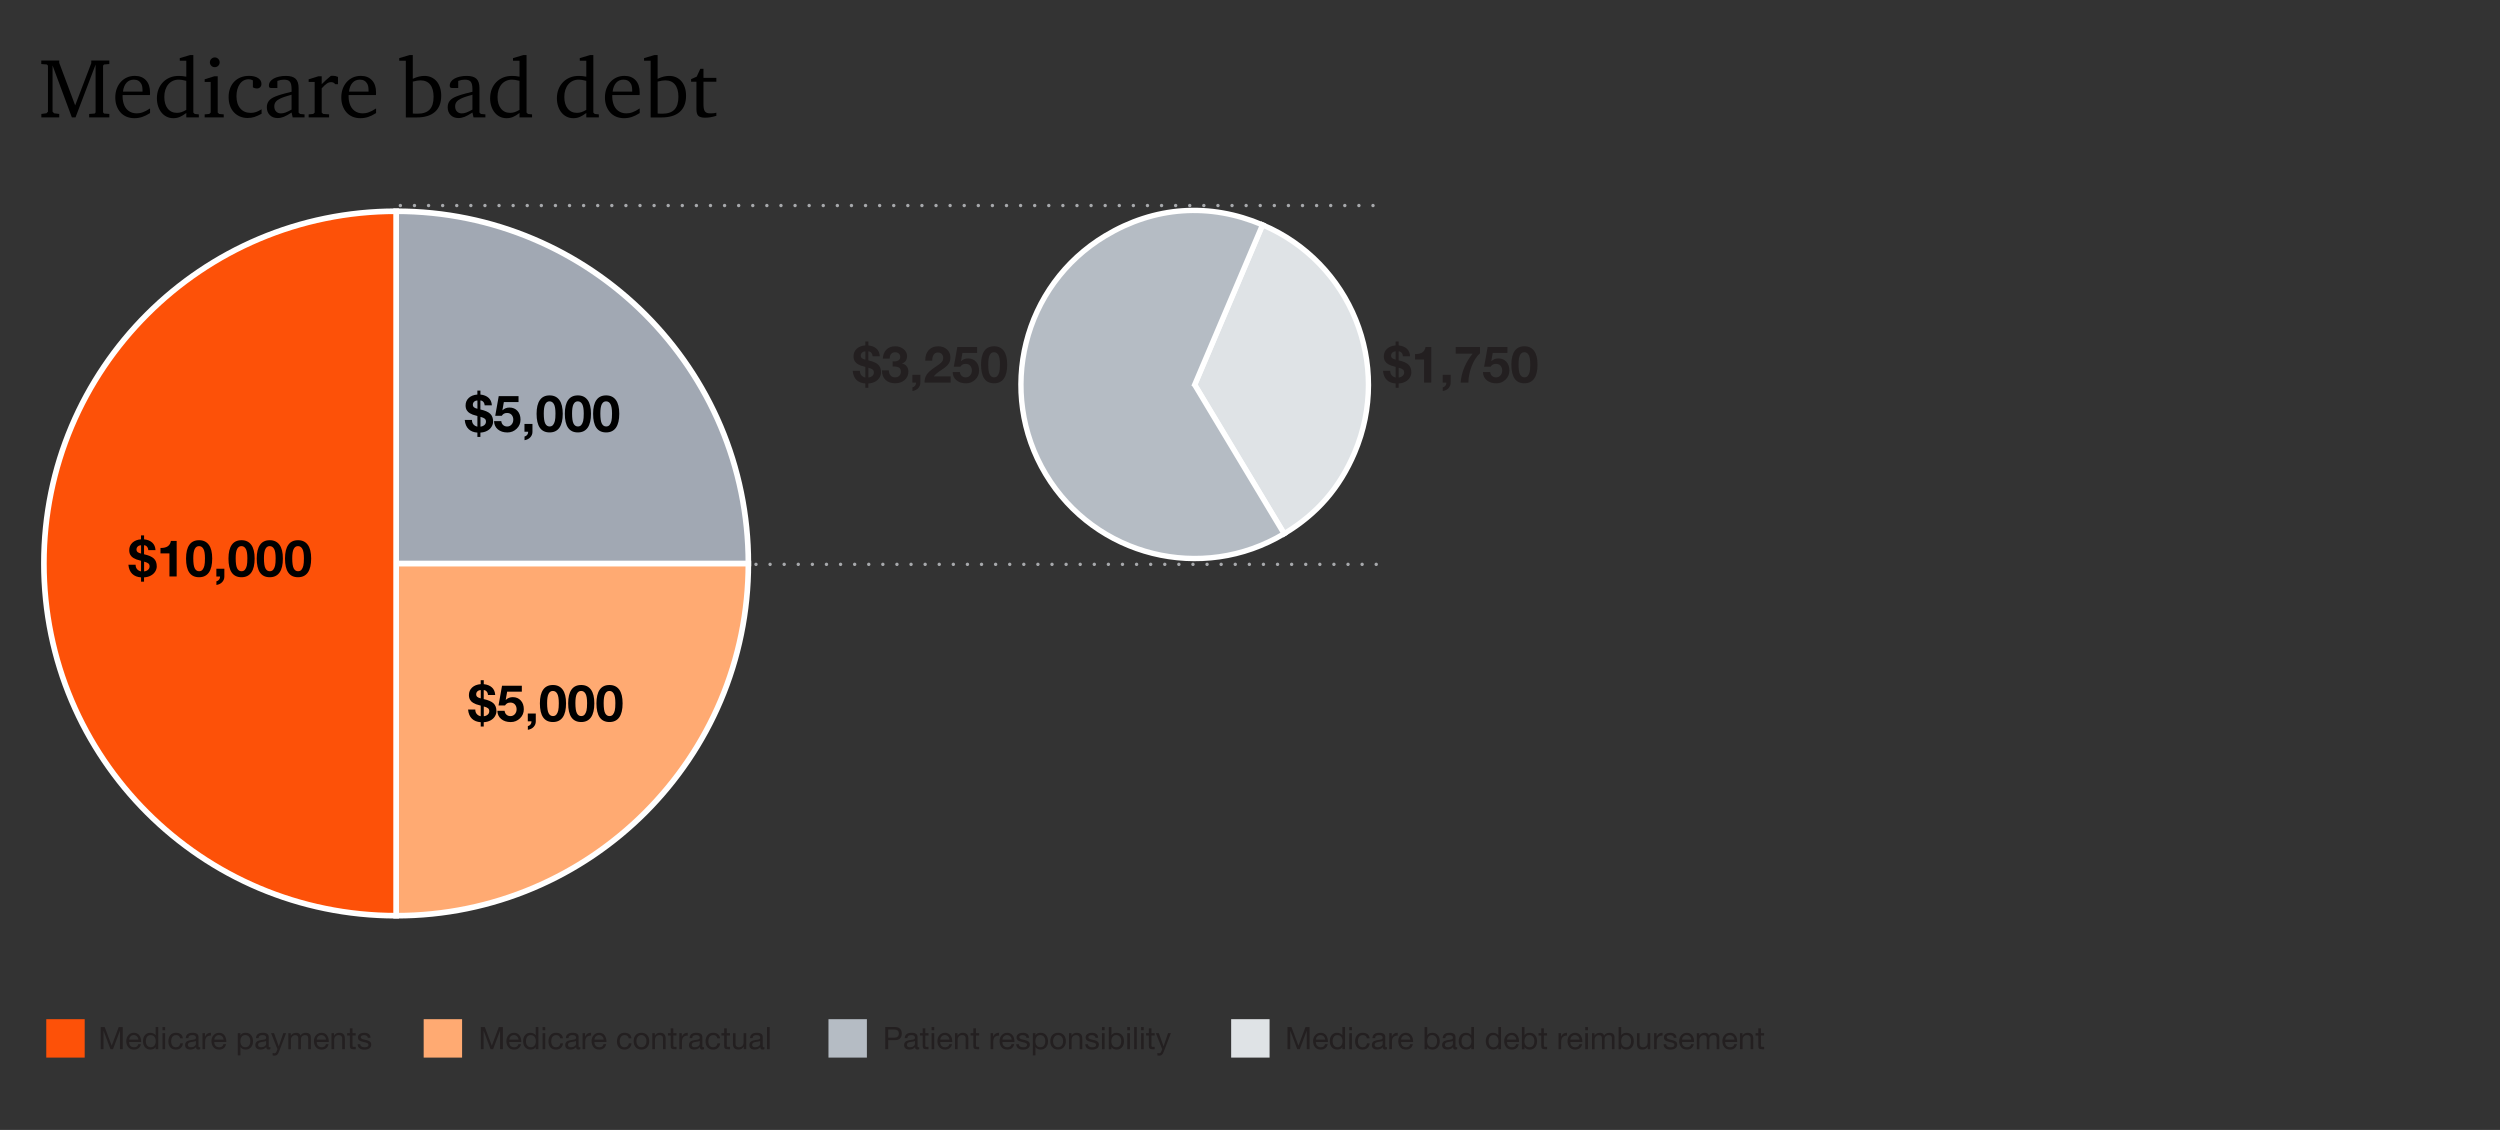 <?xml version="1.0" encoding="UTF-8"?><svg id="Layer_1" xmlns="http://www.w3.org/2000/svg" width="885" height="400" viewBox="0 0 885 400"><rect x="0" y="0" width="885" height="400" fill="#333333" stroke="none"/><path d="M14.64,40.34l1.8-.24.54-.57v-16.29l-.39-.42-1.98-.15v-1.23h6.36v.81l5.64,15.06,5.7-14.94v-.93h6.39v1.23l-1.86.15-.36.42v16.53l.36.42,1.86.15v1.23h-7.14v-1.23l1.98-.15.3-.42v-16.92l-7.11,18.72h-1.29l-6.84-18.42v16.38l.54.57,1.83.24v1.23h-6.33v-1.23Z"/><path d="M53.1,40.04c-1,.64-1.94,1.1-2.81,1.38s-1.8.42-2.75.42-1.91-.18-2.74-.52c-.83-.35-1.54-.85-2.12-1.5-.59-.65-1.05-1.43-1.38-2.33s-.49-1.9-.49-3,.17-2.15.51-3.07c.34-.93.82-1.73,1.44-2.42.62-.68,1.35-1.21,2.18-1.58.84-.37,1.77-.56,2.78-.56,1.68,0,2.99.52,3.95,1.55.96,1.03,1.44,2.46,1.44,4.27v.4c0,.17-.01.37-.03.58h-9.69c0,.34,0,.64.02.9,0,.26.03.51.06.74.03.23.07.45.12.65.05.2.1.42.16.66.34,1.12.91,1.99,1.72,2.6.81.61,1.78.92,2.92.92.38,0,.74-.03,1.08-.09.34-.06.69-.15,1.06-.29.37-.13.76-.3,1.18-.52.42-.22.89-.5,1.41-.84v1.65ZM50.46,32.42c0-.7-.03-1.24-.09-1.62-.06-.38-.17-.74-.33-1.08-.56-1.02-1.44-1.53-2.64-1.53-1.08,0-1.96.37-2.62,1.11-.67.74-1.08,1.78-1.25,3.12h6.93Z"/><path d="M65.94,40.01c-.88.66-1.67,1.13-2.35,1.41s-1.44.42-2.23.42c-.86,0-1.65-.18-2.35-.52-.71-.35-1.32-.83-1.83-1.46-.51-.62-.91-1.36-1.2-2.22-.29-.86-.44-1.8-.44-2.82,0-1.18.19-2.25.57-3.23.38-.97.91-1.8,1.59-2.5.68-.7,1.49-1.25,2.44-1.64.95-.39,2-.58,3.17-.58.4,0,.81.02,1.23.06.42.04.89.11,1.41.21v-5.64h-2.31v-.93l3.66-1.08h1.14v20.37l.51.48,1.44.15v1.08h-4.44v-1.56ZM65.94,28.61c-.7-.16-1.23-.27-1.58-.33s-.7-.09-1.06-.09c-.78,0-1.48.15-2.11.44-.63.29-1.17.7-1.62,1.24s-.79,1.19-1.04,1.94c-.24.75-.36,1.59-.36,2.51,0,1.74.4,3.12,1.2,4.12.8,1.01,1.89,1.51,3.27,1.51.54,0,1.06-.08,1.56-.24s1.08-.43,1.74-.81v-10.29Z"/><path d="M72.45,40.49l1.62-.15.51-.48v-10.86h-2.13v-.93l3.46-1.08h1.16v12.87l.51.48,1.62.15v1.08h-6.75v-1.08ZM76.05,20.33c.46,0,.86.17,1.2.51.34.34.51.75.51,1.23s-.17.88-.5,1.21-.75.5-1.25.5-.88-.17-1.21-.5-.5-.73-.5-1.21.17-.89.51-1.23.75-.51,1.23-.51Z"/><path d="M92.58,40.28c-.96.53-1.81.91-2.55,1.14-.74.23-1.53.35-2.37.35-1,0-1.92-.18-2.75-.54-.83-.36-1.54-.86-2.13-1.5-.59-.64-1.05-1.41-1.37-2.32s-.48-1.92-.48-3.05.17-2.14.51-3.06c.34-.92.82-1.71,1.46-2.37.63-.66,1.39-1.17,2.28-1.53.89-.36,1.88-.54,2.96-.54,1.34,0,2.41.26,3.21.77.8.51,1.2,1.21,1.2,2.08,0,.48-.15.87-.45,1.17-.3.3-.69.45-1.17.45s-.97-.14-1.41-.42v-2.46c-.26-.14-.5-.24-.73-.3-.23-.06-.48-.09-.76-.09-.64,0-1.22.15-1.76.43s-1,.7-1.37,1.23c-.38.53-.67,1.16-.88,1.9-.21.74-.31,1.55-.31,2.42,0,1.86.45,3.31,1.35,4.35.9,1.05,2.13,1.57,3.71,1.57.66,0,1.27-.09,1.84-.29.57-.19,1.23-.51,1.99-.98v1.57Z"/><path d="M103.23,39.83c-1.1.72-2.02,1.23-2.75,1.52s-1.47.44-2.21.44c-1.14,0-2.06-.35-2.76-1.05-.7-.7-1.05-1.62-1.05-2.76,0-.9.24-1.65.72-2.27.48-.61,1.24-1.12,2.28-1.54.36-.14.69-.26,1.01-.38.31-.11.66-.22,1.06-.34.4-.12.89-.25,1.47-.41.58-.15,1.32-.33,2.22-.55v-.96c0-1.24-.2-2.1-.6-2.6-.4-.49-1.1-.73-2.1-.73-.4,0-.77.04-1.12.1-.35.07-.75.19-1.21.34v2.52h-2.07c-.34,0-.58-.06-.72-.18-.14-.12-.21-.35-.21-.69,0-.5.15-.96.44-1.38.29-.42.7-.78,1.23-1.08.53-.3,1.17-.53,1.9-.7s1.55-.26,2.43-.26c1.6,0,2.75.34,3.46,1.02.71.68,1.06,1.77,1.06,3.27v8.7l.51.48,1.59.15v1.08h-4.2l-.39-1.74ZM103.23,33.53c-.64.18-1.17.33-1.58.46-.41.13-.75.24-1.03.33-.28.09-.53.18-.74.27-.21.09-.45.2-.7.31-.72.34-1.25.73-1.58,1.17-.33.44-.5.97-.5,1.59,0,.76.21,1.36.65,1.81.43.45.99.67,1.7.67.52,0,1.05-.1,1.6-.3.55-.2,1.27-.55,2.17-1.05v-5.28Z"/><path d="M109.26,40.49l1.62-.15.51-.48v-10.86h-2.13v-.93l3.48-1.08h1.14v2.82c.5-.52,1-1.01,1.5-1.46.5-.45,1.07-.94,1.71-1.46.16-.04.29-.06.38-.06h.35c.34,0,.63.03.88.08.25.05.56.15.94.31v2.58h-.96c-.24-.28-.47-.47-.69-.57-.22-.1-.49-.15-.81-.15-.5,0-1,.17-1.5.51-.5.34-1.1.9-1.8,1.68v8.58l.51.48,2.1.15v1.08h-7.23v-1.08Z"/><path d="M133.11,40.04c-1,.64-1.94,1.1-2.81,1.38s-1.8.42-2.75.42-1.91-.18-2.74-.52c-.83-.35-1.54-.85-2.12-1.5-.59-.65-1.05-1.43-1.38-2.33s-.49-1.9-.49-3,.17-2.15.51-3.07c.34-.93.82-1.73,1.44-2.42.62-.68,1.35-1.21,2.18-1.58.84-.37,1.77-.56,2.78-.56,1.68,0,2.99.52,3.95,1.55.96,1.03,1.44,2.46,1.44,4.27v.4c0,.17-.01.37-.03.58h-9.69c0,.34,0,.64.02.9,0,.26.03.51.06.74.03.23.07.45.12.65.05.2.1.42.16.66.34,1.12.91,1.99,1.72,2.6.81.61,1.78.92,2.92.92.38,0,.74-.03,1.08-.09.34-.06.69-.15,1.06-.29.37-.13.76-.3,1.18-.52.42-.22.89-.5,1.41-.84v1.65ZM130.47,32.42c0-.7-.03-1.24-.09-1.62-.06-.38-.17-.74-.33-1.08-.56-1.02-1.44-1.53-2.64-1.53-1.08,0-1.96.37-2.62,1.11-.67.74-1.08,1.78-1.25,3.12h6.93Z"/><path d="M143.64,21.5h-2.31v-.93l3.69-1.08h1.11v8.4c.78-.36,1.5-.62,2.16-.78.66-.16,1.31-.24,1.95-.24.9,0,1.71.17,2.45.5.73.33,1.35.8,1.88,1.41.52.61.92,1.35,1.2,2.22.28.87.42,1.84.42,2.9,0,2.5-.75,4.41-2.23,5.72-1.49,1.31-3.65,1.96-6.46,1.96h-3.84v-20.07ZM146.13,40.19c.54.04.9.06,1.08.06h.57c1.94,0,3.38-.48,4.31-1.46.93-.97,1.4-2.48,1.4-4.52,0-1.88-.4-3.32-1.2-4.32-.8-1-1.95-1.5-3.45-1.5-.38,0-.77.04-1.17.1-.4.07-.91.19-1.53.34v11.28Z"/><path d="M167.25,39.83c-1.1.72-2.02,1.23-2.75,1.52s-1.47.44-2.21.44c-1.14,0-2.06-.35-2.76-1.05-.7-.7-1.05-1.62-1.05-2.76,0-.9.24-1.65.72-2.27.48-.61,1.24-1.12,2.28-1.54.36-.14.69-.26,1.01-.38.31-.11.66-.22,1.06-.34.4-.12.89-.25,1.47-.41.58-.15,1.32-.33,2.22-.55v-.96c0-1.24-.2-2.1-.6-2.6-.4-.49-1.1-.73-2.1-.73-.4,0-.77.04-1.12.1-.35.07-.75.19-1.21.34v2.52h-2.07c-.34,0-.58-.06-.72-.18-.14-.12-.21-.35-.21-.69,0-.5.15-.96.44-1.38.29-.42.7-.78,1.23-1.08.53-.3,1.17-.53,1.9-.7s1.55-.26,2.43-.26c1.6,0,2.75.34,3.46,1.02.71.68,1.06,1.77,1.06,3.27v8.7l.51.48,1.59.15v1.08h-4.2l-.39-1.74ZM167.25,33.53c-.64.18-1.17.33-1.58.46-.41.13-.75.24-1.03.33-.28.09-.53.18-.74.27-.21.09-.45.2-.7.31-.72.34-1.25.73-1.58,1.17-.33.44-.5.97-.5,1.59,0,.76.21,1.36.65,1.81.43.45.99.67,1.7.67.52,0,1.05-.1,1.6-.3.55-.2,1.27-.55,2.17-1.05v-5.28Z"/><path d="M183.9,40.01c-.88.66-1.67,1.13-2.35,1.41s-1.44.42-2.23.42c-.86,0-1.65-.18-2.35-.52-.71-.35-1.32-.83-1.83-1.46-.51-.62-.91-1.36-1.2-2.22-.29-.86-.44-1.8-.44-2.82,0-1.18.19-2.25.57-3.23.38-.97.91-1.8,1.59-2.5.68-.7,1.49-1.25,2.44-1.64.95-.39,2-.58,3.17-.58.4,0,.81.02,1.23.06.42.04.89.11,1.41.21v-5.64h-2.31v-.93l3.66-1.08h1.14v20.37l.51.48,1.44.15v1.08h-4.44v-1.56ZM183.9,28.61c-.7-.16-1.23-.27-1.58-.33s-.7-.09-1.06-.09c-.78,0-1.48.15-2.11.44-.63.29-1.17.7-1.62,1.24s-.79,1.19-1.04,1.94c-.24.75-.36,1.59-.36,2.51,0,1.74.4,3.12,1.2,4.12.8,1.01,1.89,1.51,3.27,1.51.54,0,1.06-.08,1.56-.24s1.08-.43,1.74-.81v-10.29Z"/><path d="M207.54,40.01c-.88.66-1.67,1.13-2.35,1.41s-1.44.42-2.23.42c-.86,0-1.65-.18-2.35-.52-.71-.35-1.32-.83-1.83-1.46-.51-.62-.91-1.36-1.2-2.22-.29-.86-.44-1.8-.44-2.82,0-1.18.19-2.25.57-3.23.38-.97.91-1.8,1.59-2.5.68-.7,1.49-1.25,2.44-1.64.95-.39,2-.58,3.17-.58.4,0,.81.02,1.23.06.42.04.89.11,1.41.21v-5.64h-2.31v-.93l3.66-1.08h1.14v20.37l.51.48,1.44.15v1.08h-4.44v-1.56ZM207.54,28.61c-.7-.16-1.23-.27-1.58-.33s-.7-.09-1.06-.09c-.78,0-1.48.15-2.11.44-.63.29-1.17.7-1.62,1.24s-.79,1.19-1.04,1.94c-.24.75-.36,1.59-.36,2.51,0,1.74.4,3.12,1.2,4.12.8,1.01,1.89,1.51,3.27,1.51.54,0,1.06-.08,1.56-.24s1.08-.43,1.74-.81v-10.29Z"/><path d="M226.44,40.04c-1,.64-1.94,1.1-2.81,1.38s-1.8.42-2.75.42-1.91-.18-2.74-.52c-.83-.35-1.54-.85-2.12-1.5-.59-.65-1.05-1.43-1.38-2.33s-.49-1.9-.49-3,.17-2.15.51-3.07c.34-.93.82-1.73,1.44-2.42.62-.68,1.35-1.21,2.18-1.58.84-.37,1.77-.56,2.78-.56,1.68,0,2.99.52,3.95,1.55.96,1.03,1.44,2.46,1.44,4.27v.4c0,.17-.01.37-.03.58h-9.69c0,.34,0,.64.02.9,0,.26.03.51.06.74.03.23.07.45.12.65.05.2.1.42.16.66.34,1.12.91,1.99,1.72,2.6.81.61,1.78.92,2.92.92.38,0,.74-.03,1.08-.09.34-.06.69-.15,1.06-.29.37-.13.76-.3,1.18-.52.42-.22.89-.5,1.41-.84v1.65ZM223.8,32.42c0-.7-.03-1.24-.09-1.62-.06-.38-.17-.74-.33-1.08-.56-1.02-1.44-1.53-2.64-1.53-1.08,0-1.96.37-2.62,1.11-.67.74-1.08,1.78-1.25,3.12h6.93Z"/><path d="M230.31,21.5h-2.31v-.93l3.69-1.08h1.11v8.4c.78-.36,1.5-.62,2.16-.78.66-.16,1.31-.24,1.95-.24.9,0,1.71.17,2.45.5.73.33,1.35.8,1.88,1.41.52.61.92,1.35,1.2,2.22.28.87.42,1.84.42,2.9,0,2.5-.75,4.41-2.23,5.72-1.49,1.31-3.65,1.96-6.46,1.96h-3.84v-20.07ZM232.8,40.19c.54.04.9.06,1.08.06h.57c1.94,0,3.38-.48,4.31-1.46.93-.97,1.4-2.48,1.4-4.52,0-1.88-.4-3.32-1.2-4.32-.8-1-1.95-1.5-3.45-1.5-.38,0-.77.04-1.17.1-.4.07-.91.19-1.53.34v11.28Z"/><path d="M253.59,41c-.8.24-1.5.41-2.11.51-.61.1-1.24.15-1.88.15-1.14,0-1.94-.22-2.39-.66-.45-.44-.67-1.23-.67-2.37v-9.69h-1.89v-.93l1.98-.87,1.29-2.79h1.11v3.21h4.56v1.38h-4.56v7.92c0,.64.04,1.17.12,1.58.08.41.21.75.4,1,.19.26.44.44.75.54s.69.15,1.16.15c.34,0,.68-.02,1.04-.04.35-.03.71-.09,1.09-.2v1.11Z"/><path d="M140.23,199.47h124.69c0,68.86-55.83,124.69-124.69,124.69h0v-124.69Z" style="fill:#ffaa72; stroke:#fff; stroke-miterlimit:10; stroke-width:2px;"/><path d="M140.23,199.47v-124.69c68.86,0,124.69,55.83,124.69,124.69h-124.69Z" style="fill:#a1a8b3; stroke:#fff; stroke-miterlimit:10; stroke-width:2px;"/><path d="M140.23,199.47v124.69c-68.86,0-124.69-55.83-124.69-124.69,0-68.86,55.83-124.69,124.69-124.69h0v124.69Z" style="fill:#fd5108; stroke:#fff; stroke-miterlimit:10; stroke-width:2px;"/><path d="M49.94,189.53h1.06v1.39c1.24.13,2.21.53,2.91,1.18.7.65,1.08,1.54,1.14,2.65h-2.56c-.02-.5-.18-.92-.47-1.24-.29-.32-.63-.49-1.03-.49v3.19c1.6.35,2.75.84,3.45,1.49.7.64,1.05,1.58,1.05,2.82,0,.6-.18,1.2-.54,1.79-.36.59-.88,1.08-1.57,1.45-.68.37-1.48.58-2.39.63v1.53h-1.06v-1.53c-1.31-.08-2.35-.5-3.12-1.24-.77-.74-1.23-1.82-1.36-3.24h2.56v.05c0,.61.17,1.12.52,1.53.35.41.82.67,1.4.79v-3.76c-.84-.23-1.39-.39-1.66-.49-.26-.1-.61-.26-1.03-.5-.42-.23-.77-.58-1.06-1.04-.29-.46-.43-1.04-.43-1.72,0-1.07.38-1.95,1.12-2.65.75-.7,1.77-1.1,3.05-1.2v-1.39ZM48.32,194.52c0,.38.13.69.39.91.26.22.67.4,1.23.53v-2.93c-.46,0-.84.14-1.15.41-.31.28-.47.64-.47,1.08ZM51,202.28c.56-.06,1.03-.25,1.4-.57.37-.32.55-.72.55-1.2s-.14-.8-.42-1.04-.79-.46-1.52-.65v3.46Z"/><path d="M62.54,191.48v12.6h-2.56v-8.17h-3.17v-1.93h.18c2.08,0,3.25-.83,3.51-2.5h2.03Z"/><path d="M70.47,191.23c1.51,0,2.66.55,3.46,1.64s1.19,2.71,1.19,4.86-.39,3.83-1.18,4.94c-.79,1.11-1.94,1.67-3.47,1.67-3.07,0-4.61-2.2-4.61-6.61,0-2.14.39-3.75,1.16-4.85s1.92-1.65,3.45-1.65ZM68.42,197.65c0,1.7.18,2.89.53,3.56s.86,1.01,1.52,1.01c.53,0,.94-.18,1.23-.54.29-.36.51-.83.65-1.41.14-.58.21-1.45.21-2.62,0-1.56-.18-2.67-.55-3.33s-.88-.99-1.56-.99-1.16.34-1.51,1.01c-.35.67-.52,1.78-.52,3.31Z"/><path d="M79.42,201.31v2.81c0,.73-.25,1.37-.76,1.93-.5.55-1.19.89-2.05,1.03v-1.3c.38-.08.69-.28.93-.58s.35-.63.35-.98v-.13h-1.3v-2.77h2.83Z"/><path d="M85.49,191.23c1.51,0,2.66.55,3.46,1.64s1.19,2.71,1.19,4.86-.39,3.83-1.18,4.94c-.79,1.11-1.94,1.67-3.47,1.67-3.07,0-4.61-2.2-4.61-6.61,0-2.14.39-3.75,1.16-4.85s1.92-1.65,3.45-1.65ZM83.43,197.65c0,1.7.18,2.89.53,3.56s.86,1.01,1.52,1.01c.53,0,.94-.18,1.23-.54.29-.36.51-.83.65-1.41.14-.58.21-1.45.21-2.62,0-1.56-.18-2.67-.55-3.33s-.88-.99-1.56-.99-1.16.34-1.51,1.01c-.35.67-.52,1.78-.52,3.31Z"/><path d="M95.49,191.23c1.51,0,2.66.55,3.46,1.64s1.19,2.71,1.19,4.86-.39,3.83-1.18,4.94c-.79,1.11-1.94,1.67-3.47,1.67-3.07,0-4.61-2.2-4.61-6.61,0-2.14.39-3.75,1.16-4.85s1.92-1.65,3.45-1.65ZM93.44,197.65c0,1.7.18,2.89.53,3.56s.86,1.01,1.52,1.01c.53,0,.94-.18,1.23-.54.29-.36.51-.83.65-1.41.14-.58.21-1.45.21-2.62,0-1.56-.18-2.67-.55-3.33s-.88-.99-1.56-.99-1.16.34-1.51,1.01c-.35.67-.52,1.78-.52,3.31Z"/><path d="M105.5,191.23c1.51,0,2.66.55,3.46,1.64s1.19,2.71,1.19,4.86-.39,3.83-1.18,4.94c-.79,1.11-1.94,1.67-3.47,1.67-3.07,0-4.61-2.2-4.61-6.61,0-2.14.39-3.75,1.16-4.85s1.92-1.65,3.45-1.65ZM103.45,197.65c0,1.7.18,2.89.53,3.56s.86,1.01,1.52,1.01c.53,0,.94-.18,1.23-.54.29-.36.51-.83.65-1.41.14-.58.21-1.45.21-2.62,0-1.56-.18-2.67-.55-3.33s-.88-.99-1.56-.99-1.16.34-1.51,1.01c-.35.67-.52,1.78-.52,3.31Z"/><path d="M169.01,138.28h1.06v1.39c1.24.13,2.21.53,2.91,1.18.7.65,1.08,1.54,1.14,2.65h-2.56c-.02-.5-.18-.92-.47-1.24-.29-.32-.63-.49-1.03-.49v3.19c1.6.35,2.75.84,3.45,1.49.7.64,1.05,1.58,1.05,2.82,0,.6-.18,1.2-.54,1.79-.36.59-.88,1.08-1.57,1.45-.68.37-1.48.58-2.39.63v1.53h-1.06v-1.53c-1.31-.08-2.35-.5-3.12-1.24-.77-.74-1.23-1.82-1.36-3.24h2.56v.05c0,.61.17,1.12.52,1.53.35.41.82.67,1.4.79v-3.76c-.84-.23-1.39-.39-1.66-.49-.26-.1-.61-.26-1.03-.5-.42-.23-.77-.58-1.06-1.04-.29-.46-.43-1.04-.43-1.72,0-1.07.38-1.95,1.12-2.65.75-.7,1.77-1.1,3.05-1.2v-1.39ZM167.39,143.27c0,.38.13.69.39.91.26.22.67.4,1.23.53v-2.93c-.46,0-.84.14-1.15.41-.31.28-.47.64-.47,1.08ZM170.08,151.03c.56-.06,1.03-.25,1.4-.57.37-.32.55-.72.55-1.2s-.14-.8-.42-1.04-.79-.46-1.52-.65v3.46Z"/><path d="M183.56,140.23v2.11h-5.2l-.5,2.86.04.04c.65-.65,1.47-.97,2.47-.97,1.16,0,2.1.4,2.82,1.19s1.07,1.82,1.07,3.1-.45,2.33-1.36,3.21c-.91.88-2,1.32-3.27,1.32-1.4,0-2.54-.37-3.4-1.1-.86-.73-1.31-1.7-1.33-2.9h2.56c.06.58.28,1.04.66,1.38.38.34.85.51,1.41.51.64,0,1.16-.24,1.57-.71.41-.47.61-1.05.61-1.72s-.2-1.23-.58-1.68c-.39-.45-.93-.68-1.61-.68-.46,0-.83.08-1.12.24s-.55.42-.79.77h-2.3l1.24-6.97h7.04Z"/><path d="M188.49,150.06v2.81c0,.73-.25,1.37-.76,1.93-.5.55-1.19.89-2.05,1.03v-1.3c.38-.08.69-.28.93-.58s.35-.63.35-.98v-.13h-1.3v-2.77h2.83Z"/><path d="M194.56,139.97c1.51,0,2.66.55,3.46,1.64s1.19,2.71,1.19,4.86-.39,3.83-1.18,4.94c-.79,1.11-1.94,1.67-3.47,1.67-3.07,0-4.61-2.2-4.61-6.61,0-2.14.39-3.75,1.16-4.85s1.92-1.65,3.45-1.65ZM192.5,146.4c0,1.7.18,2.89.53,3.56s.86,1.01,1.52,1.01c.53,0,.94-.18,1.23-.54.29-.36.51-.83.65-1.41.14-.58.21-1.45.21-2.62,0-1.56-.18-2.67-.55-3.33s-.88-.99-1.56-.99-1.16.34-1.51,1.01c-.35.67-.52,1.78-.52,3.31Z"/><path d="M204.56,139.97c1.51,0,2.66.55,3.46,1.64s1.19,2.71,1.19,4.86-.39,3.83-1.18,4.94c-.79,1.11-1.94,1.67-3.47,1.67-3.07,0-4.61-2.2-4.61-6.61,0-2.14.39-3.75,1.16-4.85s1.92-1.65,3.45-1.65ZM202.51,146.4c0,1.7.18,2.89.53,3.56s.86,1.01,1.52,1.01c.53,0,.94-.18,1.23-.54.29-.36.51-.83.65-1.41.14-.58.21-1.45.21-2.62,0-1.56-.18-2.67-.55-3.33s-.88-.99-1.56-.99-1.16.34-1.51,1.01c-.35.67-.52,1.78-.52,3.31Z"/><path d="M214.57,139.97c1.51,0,2.66.55,3.46,1.64s1.19,2.71,1.19,4.86-.39,3.83-1.18,4.94c-.79,1.11-1.94,1.67-3.47,1.67-3.07,0-4.61-2.2-4.61-6.61,0-2.14.39-3.75,1.16-4.85s1.92-1.65,3.45-1.65ZM212.52,146.4c0,1.7.18,2.89.53,3.56s.86,1.01,1.52,1.01c.53,0,.94-.18,1.23-.54.29-.36.51-.83.65-1.41.14-.58.21-1.45.21-2.62,0-1.56-.18-2.67-.55-3.33s-.88-.99-1.56-.99-1.16.34-1.51,1.01c-.35.67-.52,1.78-.52,3.31Z"/><path d="M170.19,240.8h1.06v1.39c1.24.13,2.21.53,2.91,1.18.7.65,1.08,1.54,1.14,2.65h-2.56c-.02-.5-.18-.92-.47-1.24-.29-.32-.63-.49-1.03-.49v3.19c1.6.35,2.75.84,3.45,1.49.7.64,1.05,1.58,1.05,2.82,0,.6-.18,1.2-.54,1.79-.36.59-.88,1.08-1.57,1.45-.68.37-1.48.58-2.39.63v1.53h-1.06v-1.53c-1.31-.08-2.35-.5-3.12-1.24-.77-.74-1.23-1.82-1.36-3.24h2.56v.05c0,.61.17,1.12.52,1.53.35.41.82.67,1.4.79v-3.76c-.84-.23-1.39-.39-1.66-.49-.26-.1-.61-.26-1.03-.5-.42-.23-.77-.58-1.06-1.04-.29-.46-.43-1.04-.43-1.72,0-1.07.38-1.95,1.12-2.65.75-.7,1.77-1.1,3.05-1.2v-1.39ZM168.57,245.79c0,.38.13.69.39.91.26.22.67.4,1.23.53v-2.93c-.46,0-.84.14-1.15.41-.31.28-.47.64-.47,1.08ZM171.25,253.55c.56-.06,1.03-.25,1.4-.57.37-.32.55-.72.55-1.2s-.14-.8-.42-1.04-.79-.46-1.52-.65v3.46Z"/><path d="M184.73,242.75v2.11h-5.2l-.5,2.86.04.04c.65-.65,1.47-.97,2.47-.97,1.16,0,2.1.4,2.82,1.19s1.07,1.82,1.07,3.1-.45,2.33-1.36,3.21c-.91.88-2,1.32-3.27,1.32-1.4,0-2.54-.37-3.4-1.1-.86-.73-1.31-1.7-1.33-2.9h2.56c.06.58.28,1.04.66,1.38.38.34.85.51,1.41.51.64,0,1.16-.24,1.57-.71.41-.47.61-1.05.61-1.72s-.2-1.23-.58-1.68c-.39-.45-.93-.68-1.61-.68-.46,0-.83.08-1.12.24s-.55.42-.79.77h-2.3l1.24-6.97h7.04Z"/><path d="M189.67,252.58v2.81c0,.73-.25,1.37-.76,1.93-.5.55-1.19.89-2.05,1.03v-1.3c.38-.08.69-.28.93-.58s.35-.63.35-.98v-.13h-1.3v-2.77h2.83Z"/><path d="M195.73,242.49c1.51,0,2.66.55,3.46,1.64s1.19,2.71,1.19,4.86-.39,3.83-1.18,4.94c-.79,1.11-1.94,1.67-3.47,1.67-3.07,0-4.61-2.2-4.61-6.61,0-2.14.39-3.75,1.16-4.85s1.92-1.65,3.45-1.65ZM193.68,248.92c0,1.7.18,2.89.53,3.56s.86,1.01,1.52,1.01c.53,0,.94-.18,1.23-.54.29-.36.51-.83.65-1.41.14-.58.21-1.45.21-2.62,0-1.56-.18-2.67-.55-3.33s-.88-.99-1.56-.99-1.16.34-1.51,1.01c-.35.67-.52,1.78-.52,3.31Z"/><path d="M205.74,242.49c1.51,0,2.66.55,3.46,1.64s1.19,2.71,1.19,4.86-.39,3.83-1.18,4.94c-.79,1.11-1.94,1.67-3.47,1.67-3.07,0-4.61-2.2-4.61-6.61,0-2.14.39-3.75,1.16-4.85s1.92-1.65,3.45-1.65ZM203.69,248.92c0,1.7.18,2.89.53,3.56s.86,1.01,1.52,1.01c.53,0,.94-.18,1.23-.54.29-.36.51-.83.65-1.41.14-.58.21-1.45.21-2.62,0-1.56-.18-2.67-.55-3.33s-.88-.99-1.56-.99-1.16.34-1.51,1.01c-.35.67-.52,1.78-.52,3.31Z"/><path d="M215.75,242.49c1.51,0,2.66.55,3.46,1.64s1.19,2.71,1.19,4.86-.39,3.83-1.18,4.94c-.79,1.11-1.94,1.67-3.47,1.67-3.07,0-4.61-2.2-4.61-6.61,0-2.14.39-3.75,1.16-4.85s1.92-1.65,3.45-1.65ZM213.7,248.92c0,1.7.18,2.89.53,3.56s.86,1.01,1.52,1.01c.53,0,.94-.18,1.23-.54.29-.36.51-.83.65-1.41.14-.58.21-1.45.21-2.62,0-1.56-.18-2.67-.55-3.33s-.88-.99-1.56-.99-1.16.34-1.51,1.01c-.35.67-.52,1.78-.52,3.31Z"/><path d="M422.92,136.22l24.03-56.61c31.26,13.27,45.85,49.37,32.58,80.64-5.31,12.51-13.29,21.69-24.94,28.69l-31.67-52.71Z" style="fill:#dfe3e6; stroke:#fff; stroke-miterlimit:10; stroke-width:1.9px;"/><path d="M422.92,136.22l31.67,52.71c-29.11,17.49-66.9,8.07-84.39-21.04-17.49-29.11-8.07-66.9,21.04-84.39,17.47-10.5,36.94-11.86,55.7-3.9l-24.03,56.61Z" style="fill:#b5bcc4; stroke:#fff; stroke-miterlimit:10; stroke-width:1.9px;"/><line x1="141.73" y1="72.76" x2="487.67" y2="72.76" style="fill:none; stroke:#a7a9ac; stroke-dasharray:0 4.99; stroke-linecap:round; stroke-miterlimit:10; stroke-width:1.2px;"/><path d="M306.34,120.89h1.06v1.39c1.24.13,2.21.53,2.91,1.18.7.65,1.08,1.54,1.14,2.65h-2.56c-.02-.5-.18-.92-.47-1.24-.29-.32-.63-.49-1.03-.49v3.19c1.6.35,2.75.84,3.45,1.49.7.64,1.05,1.58,1.05,2.82,0,.6-.18,1.2-.54,1.79-.36.59-.88,1.08-1.57,1.45-.68.37-1.48.58-2.39.63v1.53h-1.06v-1.53c-1.31-.08-2.35-.5-3.12-1.24-.77-.74-1.23-1.82-1.36-3.24h2.56v.05c0,.61.17,1.12.52,1.53.35.41.82.67,1.4.79v-3.76c-.84-.23-1.39-.39-1.66-.49-.26-.1-.61-.26-1.03-.5-.42-.23-.77-.58-1.06-1.04-.29-.46-.43-1.04-.43-1.72,0-1.07.38-1.95,1.12-2.66.75-.7,1.77-1.1,3.05-1.2v-1.39ZM304.72,125.88c0,.38.13.69.39.91.26.22.67.4,1.23.53v-2.93c-.46,0-.84.14-1.15.41s-.47.64-.47,1.08ZM307.4,133.64c.56-.06,1.03-.25,1.4-.57.37-.32.55-.72.55-1.2s-.14-.8-.42-1.04-.79-.46-1.52-.65v3.46Z" style="fill:#231f20;"/><path d="M316.87,122.58c1.19,0,2.19.34,3.01,1.01.82.67,1.22,1.5,1.22,2.48,0,.62-.15,1.17-.45,1.63-.3.46-.74.78-1.31.94v.04c.71.16,1.26.5,1.65,1.02.39.52.58,1.14.58,1.84,0,1.22-.44,2.22-1.33,2.99-.89.77-2,1.15-3.35,1.15-1.44,0-2.58-.4-3.42-1.21-.84-.81-1.26-1.89-1.26-3.23v-.14h2.43c.04.79.25,1.4.64,1.84.39.43.92.65,1.57.65.6,0,1.09-.18,1.48-.55s.58-.84.58-1.43c0-.73-.22-1.23-.67-1.48-.44-.26-1.06-.39-1.85-.39h-.4v-1.8h.47c.72,0,1.27-.13,1.65-.41.38-.27.57-.66.57-1.16,0-.54-.18-.95-.53-1.24s-.77-.43-1.25-.43c-.61,0-1.09.2-1.43.59-.34.4-.51.95-.51,1.66h-2.43c.05-1.33.46-2.39,1.25-3.18s1.82-1.18,3.1-1.18Z" style="fill:#231f20;"/><path d="M325.81,132.66v2.81c0,.73-.25,1.37-.76,1.93s-1.19.89-2.05,1.03v-1.3c.38-.08.69-.28.93-.58.23-.31.35-.63.35-.98v-.13h-1.3v-2.77h2.83Z" style="fill:#231f20;"/><path d="M332.13,122.58c1.24,0,2.27.37,3.09,1.11.82.74,1.23,1.68,1.23,2.83,0,.53-.08,1.01-.23,1.45-.16.44-.42.87-.8,1.31-.38.43-1.04.95-1.97,1.57-1.4.88-2.36,1.67-2.88,2.39h5.96v2.2h-9.25c0-1.09.26-2.04.78-2.83.52-.8,1.5-1.67,2.92-2.62,1.14-.76,1.86-1.28,2.16-1.58.3-.3.5-.58.6-.85.1-.26.15-.54.15-.83,0-.58-.17-1.04-.5-1.4-.34-.36-.8-.54-1.39-.54-.64,0-1.12.26-1.47.77-.34.52-.52,1.22-.53,2.12h-2.45v-.23c0-1.48.41-2.65,1.24-3.54.83-.88,1.94-1.32,3.33-1.32Z" style="fill:#231f20;"/><path d="M345.9,122.84v2.11h-5.2l-.5,2.86.04.04c.65-.65,1.47-.97,2.47-.97,1.16,0,2.1.4,2.82,1.19s1.07,1.82,1.07,3.1-.45,2.33-1.36,3.21c-.91.88-2,1.32-3.27,1.32-1.4,0-2.54-.37-3.4-1.1-.86-.73-1.31-1.7-1.33-2.9h2.56c.06.58.28,1.04.66,1.38.38.34.85.51,1.41.51.64,0,1.16-.24,1.57-.71.41-.47.61-1.05.61-1.72s-.2-1.23-.58-1.68c-.39-.45-.93-.67-1.61-.67-.46,0-.83.08-1.12.24s-.55.42-.79.76h-2.3l1.24-6.97h7.04Z" style="fill:#231f20;"/><path d="M351.9,122.58c1.51,0,2.66.55,3.46,1.64s1.19,2.71,1.19,4.86-.39,3.83-1.18,4.94c-.79,1.11-1.94,1.67-3.47,1.67-3.07,0-4.61-2.2-4.61-6.61,0-2.14.39-3.75,1.16-4.85.77-1.1,1.92-1.65,3.45-1.65ZM349.84,129.01c0,1.7.18,2.89.53,3.56s.86,1.01,1.52,1.01c.53,0,.94-.18,1.23-.54.29-.36.51-.83.65-1.41.14-.58.21-1.46.21-2.62,0-1.56-.18-2.67-.55-3.33s-.88-.99-1.56-.99-1.16.34-1.51,1.01c-.35.67-.52,1.78-.52,3.31Z" style="fill:#231f20;"/><path d="M494.07,120.89h1.06v1.39c1.24.13,2.21.53,2.91,1.18.7.65,1.08,1.54,1.14,2.65h-2.56c-.02-.5-.18-.92-.47-1.24-.29-.32-.63-.49-1.03-.49v3.19c1.6.35,2.75.84,3.45,1.49.7.64,1.05,1.58,1.05,2.82,0,.6-.18,1.2-.54,1.79-.36.59-.88,1.08-1.57,1.45-.68.37-1.48.58-2.39.63v1.53h-1.06v-1.53c-1.31-.08-2.35-.5-3.12-1.24-.77-.74-1.23-1.82-1.36-3.24h2.56v.05c0,.61.17,1.12.52,1.53.35.41.82.67,1.4.79v-3.76c-.84-.23-1.39-.39-1.66-.49-.26-.1-.61-.26-1.03-.5s-.77-.58-1.06-1.04c-.29-.46-.43-1.04-.43-1.72,0-1.07.38-1.95,1.12-2.65s1.77-1.1,3.05-1.2v-1.39ZM492.45,125.88c0,.38.13.69.39.91.26.22.67.4,1.23.53v-2.93c-.46,0-.84.14-1.15.41-.31.28-.47.64-.47,1.08ZM495.13,133.64c.56-.06,1.03-.25,1.39-.57.37-.32.55-.72.55-1.2s-.14-.8-.42-1.04c-.28-.24-.79-.46-1.52-.65v3.46Z" style="fill:#231f20;"/><path d="M506.67,122.84v12.6h-2.56v-8.17h-3.17v-1.93h.18c2.08,0,3.25-.83,3.51-2.5h2.03Z" style="fill:#231f20;"/><path d="M513.54,132.66v2.81c0,.73-.25,1.37-.76,1.93-.5.55-1.19.89-2.05,1.03v-1.3c.38-.08.69-.28.93-.58.23-.31.35-.63.35-.98v-.13h-1.3v-2.77h2.83Z" style="fill:#231f20;"/><path d="M523.93,122.84v2.2c-1.2,1.07-2.18,2.59-2.94,4.55-.76,1.97-1.15,3.92-1.18,5.85h-2.74c.14-1.87.58-3.68,1.32-5.43.74-1.75,1.71-3.35,2.91-4.8h-5.98v-2.38h8.6Z" style="fill:#231f20;"/><path d="M533.63,122.84v2.11h-5.2l-.5,2.86.04.04c.65-.65,1.47-.97,2.47-.97,1.16,0,2.1.4,2.82,1.19s1.07,1.82,1.07,3.1-.45,2.33-1.36,3.21c-.91.88-2,1.32-3.27,1.32-1.4,0-2.54-.37-3.4-1.1-.86-.73-1.31-1.7-1.33-2.9h2.56c.06.58.28,1.04.66,1.38.38.34.85.51,1.41.51.64,0,1.16-.24,1.57-.71s.61-1.05.61-1.72-.2-1.23-.58-1.68c-.39-.45-.93-.68-1.61-.68-.46,0-.83.08-1.12.24s-.55.42-.79.77h-2.3l1.24-6.97h7.04Z" style="fill:#231f20;"/><path d="M539.63,122.58c1.51,0,2.66.55,3.46,1.64s1.19,2.71,1.19,4.86-.39,3.83-1.18,4.94c-.79,1.11-1.94,1.67-3.46,1.67-3.07,0-4.61-2.2-4.61-6.61,0-2.14.39-3.75,1.16-4.85.77-1.1,1.92-1.65,3.45-1.65ZM537.57,129.01c0,1.7.18,2.89.53,3.56.35.67.86,1.01,1.52,1.01.53,0,.94-.18,1.23-.54.29-.36.51-.83.65-1.41.14-.58.21-1.45.21-2.62,0-1.56-.18-2.67-.55-3.33s-.88-.99-1.56-.99-1.16.34-1.51,1.01-.52,1.78-.52,3.31Z" style="fill:#231f20;"/><rect x="34.75" y="362" width="108.61" height="15.08" style="fill:none;"/><path d="M37.06,363.57l2.48,6.6,2.49-6.6h1.43v7.85h-.99v-6.53h-.02l-2.45,6.53h-.89l-2.45-6.53h-.02v6.53h-.99v-7.85h1.43Z" style="fill:#231f20;"/><path d="M47.4,365.6c.81,0,1.44.29,1.89.87.45.58.68,1.34.68,2.28v.11h-4.26v.07c0,.55.16.99.47,1.31.32.33.75.49,1.3.49.81,0,1.31-.37,1.47-1.11h.92c-.12.64-.4,1.12-.83,1.45s-.96.49-1.61.49c-.9,0-1.57-.29-2.04-.88-.46-.59-.69-1.3-.69-2.13s.25-1.54.76-2.1c.51-.56,1.14-.84,1.91-.84ZM48.99,368.03c-.03-.46-.2-.84-.5-1.15-.3-.3-.69-.46-1.15-.46-.43,0-.8.15-1.1.43-.3.29-.47.68-.52,1.17h3.27Z" style="fill:#231f20;"/><path d="M56.03,363.57v7.85h-.94v-.77h-.02c-.15.29-.38.52-.7.67-.32.15-.69.23-1.12.23-.79,0-1.42-.27-1.9-.82-.48-.55-.72-1.27-.72-2.17s.23-1.61.7-2.15c.47-.54,1.09-.81,1.89-.81.37,0,.73.08,1.07.23.34.15.6.37.78.66h.02v-2.93h.94ZM51.63,368.63c0,.62.16,1.13.48,1.52.32.39.75.58,1.28.58s.96-.2,1.27-.59c.31-.39.47-.91.47-1.56s-.16-1.17-.47-1.56c-.31-.4-.76-.59-1.34-.59-.54,0-.96.2-1.25.59-.29.39-.44.93-.44,1.61Z" style="fill:#231f20;"/><path d="M58.46,363.57v1.14h-.94v-1.14h.94ZM58.46,365.74v5.69h-.94v-5.69h.94Z" style="fill:#231f20;"/><path d="M62.29,365.6c.69,0,1.25.16,1.68.49.43.33.69.82.77,1.47h-.97c-.16-.76-.63-1.13-1.41-1.13-.58,0-1.02.19-1.32.58s-.45.93-.45,1.64c0,.62.15,1.13.44,1.51.29.38.7.57,1.22.57.45,0,.81-.12,1.08-.36.26-.24.43-.58.48-1.02h.96c-.1.71-.37,1.26-.8,1.64-.43.38-1,.57-1.71.57-.82,0-1.47-.26-1.95-.78s-.71-1.23-.71-2.13.24-1.68.72-2.23c.48-.55,1.13-.82,1.96-.82Z" style="fill:#231f20;"/><path d="M68.15,365.6c1.42,0,2.12.51,2.12,1.53v3.28c0,.21.1.32.3.32.1,0,.19-.02.29-.06v.73c-.18.1-.41.15-.67.15-.53,0-.79-.29-.79-.88-.5.59-1.17.88-2,.88-.59,0-1.05-.14-1.38-.41-.33-.28-.5-.67-.5-1.18s.17-.91.5-1.21,1.1-.53,2.3-.68c.41-.05.69-.13.83-.24.14-.11.21-.26.21-.47,0-.62-.42-.94-1.26-.94-.46,0-.81.09-1.04.26s-.36.45-.38.82h-.93c.07-1.27.88-1.9,2.42-1.9ZM66.5,369.89c0,.26.1.47.29.62.19.15.46.22.81.22.51,0,.92-.12,1.25-.37s.49-.55.49-.89v-.98c-.17.12-.39.19-.66.23l-.96.14c-.42.06-.73.17-.92.34-.2.17-.3.4-.3.7Z" style="fill:#231f20;"/><path d="M74.68,365.6v.99c-.7,0-1.22.19-1.56.56s-.5.95-.5,1.73v2.54h-.94v-5.69h.88v1.2h.02c.43-.89,1.08-1.33,1.96-1.33h.13Z" style="fill:#231f20;"/><path d="M77.55,365.6c.81,0,1.44.29,1.89.87.45.58.68,1.34.68,2.28v.11h-4.26v.07c0,.55.16.99.47,1.31.32.33.75.49,1.3.49.81,0,1.31-.37,1.47-1.11h.92c-.12.64-.4,1.12-.83,1.45s-.96.49-1.61.49c-.9,0-1.57-.29-2.04-.88-.46-.59-.69-1.3-.69-2.13s.25-1.54.76-2.1c.51-.56,1.14-.84,1.91-.84ZM79.14,368.03c-.03-.46-.2-.84-.5-1.15-.3-.3-.69-.46-1.15-.46-.43,0-.8.15-1.1.43-.3.29-.47.68-.52,1.17h3.27Z" style="fill:#231f20;"/><path d="M86.96,365.6c.81,0,1.44.27,1.91.82s.7,1.27.7,2.17-.24,1.6-.71,2.15c-.47.54-1.1.81-1.89.81-.35,0-.7-.07-1.03-.21-.34-.14-.6-.37-.8-.68h-.02v2.94h-.94v-7.87h.94v.77h.02c.3-.6.91-.9,1.81-.9ZM85.09,368.57c0,.66.16,1.18.47,1.57s.75.58,1.33.58c.54,0,.96-.19,1.26-.58s.45-.93.45-1.62c0-.62-.16-1.13-.48-1.52-.32-.39-.75-.58-1.29-.58s-.95.19-1.26.57-.47.91-.47,1.57Z" style="fill:#231f20;"/><path d="M93.01,365.6c1.42,0,2.12.51,2.12,1.53v3.28c0,.21.1.32.3.32.1,0,.19-.02.29-.06v.73c-.18.1-.41.15-.67.15-.53,0-.79-.29-.79-.88-.5.59-1.17.88-2,.88-.59,0-1.05-.14-1.38-.41-.33-.28-.5-.67-.5-1.18s.17-.91.5-1.21,1.1-.53,2.3-.68c.41-.05.69-.13.83-.24.14-.11.21-.26.21-.47,0-.62-.42-.94-1.26-.94-.46,0-.81.09-1.04.26s-.36.45-.38.82h-.93c.07-1.27.88-1.9,2.42-1.9ZM91.36,369.89c0,.26.1.47.29.62.19.15.46.22.81.22.51,0,.92-.12,1.25-.37s.49-.55.49-.89v-.98c-.17.12-.39.19-.66.23l-.96.14c-.42.06-.73.17-.92.34-.2.17-.3.4-.3.7Z" style="fill:#231f20;"/><path d="M97.02,365.74l1.66,4.65h.02l1.59-4.65h.99l-2.42,6.29c-.26.68-.5,1.13-.74,1.35s-.56.32-.96.32c-.25,0-.47-.03-.65-.1v-.86c.26.09.45.13.55.13.39,0,.65-.19.79-.57l.36-.91-2.25-5.65h1.06Z" style="fill:#231f20;"/><path d="M104.82,365.6c.83,0,1.35.32,1.56.97.19-.31.44-.55.75-.71.31-.17.66-.25,1.04-.25.65,0,1.12.14,1.42.43.3.29.46.68.46,1.18v4.2h-.94v-3.77c0-.41-.09-.72-.26-.92s-.45-.3-.84-.3c-.44,0-.8.13-1.07.39-.27.26-.41.6-.41,1.03v3.58h-.94v-3.77c0-.41-.08-.72-.25-.92-.17-.2-.44-.3-.81-.3-.27,0-.52.06-.74.19-.22.12-.41.31-.56.57-.15.25-.23.48-.23.68v3.56h-.94v-5.69h.88v.84h.02c.43-.65,1.04-.97,1.84-.97Z" style="fill:#231f20;"/><path d="M113.83,365.6c.81,0,1.44.29,1.89.87.45.58.68,1.34.68,2.28v.11h-4.26v.07c0,.55.16.99.47,1.31.32.33.75.49,1.3.49.81,0,1.31-.37,1.47-1.11h.92c-.12.64-.4,1.12-.83,1.45s-.96.49-1.61.49c-.9,0-1.57-.29-2.04-.88-.46-.59-.69-1.3-.69-2.13s.25-1.54.76-2.1c.51-.56,1.14-.84,1.91-.84ZM115.41,368.03c-.03-.46-.2-.84-.5-1.15-.3-.3-.69-.46-1.15-.46-.43,0-.8.15-1.1.43-.3.29-.47.68-.52,1.17h3.27Z" style="fill:#231f20;"/><path d="M120.12,365.6c1.31,0,1.96.68,1.96,2.03v3.78h-.94v-3.88c0-.32-.1-.58-.3-.79-.2-.21-.49-.32-.87-.32-.54,0-.95.16-1.24.48-.29.32-.43.74-.43,1.26v3.25h-.94v-5.69h.88v.9h.02c.41-.69,1.03-1.03,1.85-1.03Z" style="fill:#231f20;"/><path d="M124.79,364.03v1.71h1.13v.83h-1.13v3.56c0,.17.03.29.1.36s.23.11.5.11h.54v.83h-.77c-.48,0-.82-.08-1.01-.24-.19-.16-.29-.48-.29-.95v-3.67h-.97v-.83h.97v-1.71h.94Z" style="fill:#231f20;"/><path d="M128.85,365.6c.77,0,1.34.15,1.71.45.37.3.57.74.61,1.34h-.94c-.03-.32-.16-.55-.4-.71s-.54-.24-.92-.24-.67.06-.89.19c-.22.12-.32.3-.32.54,0,.21.1.38.29.51.19.13.48.24.87.32l.88.2c.55.12.97.31,1.25.56.29.25.43.58.43,1.02,0,.56-.22,1-.65,1.32s-1.02.47-1.77.47-1.3-.16-1.73-.48c-.43-.32-.65-.8-.68-1.45h.94c.01.35.15.62.42.81.26.19.63.29,1.11.29.92,0,1.38-.28,1.38-.85,0-.25-.11-.45-.34-.59-.22-.15-.7-.3-1.44-.45-.7-.14-1.2-.33-1.5-.58-.3-.25-.45-.59-.45-1.03,0-.48.19-.87.58-1.17.38-.3.9-.45,1.56-.45Z" style="fill:#231f20;"/><rect x="169.31" y="362" width="129.67" height="14.47" style="fill:none;"/><path d="M171.62,363.57l2.48,6.6,2.49-6.6h1.43v7.85h-.99v-6.53h-.02l-2.45,6.53h-.89l-2.45-6.53h-.02v6.53h-.99v-7.85h1.43Z" style="fill:#231f20;"/><path d="M181.96,365.6c.81,0,1.44.29,1.89.87.45.58.68,1.34.68,2.28v.11h-4.26v.07c0,.55.16.99.47,1.31.32.33.75.49,1.3.49.81,0,1.31-.37,1.47-1.11h.92c-.12.64-.4,1.12-.83,1.45s-.96.49-1.61.49c-.9,0-1.57-.29-2.04-.88-.46-.59-.69-1.3-.69-2.13s.25-1.54.76-2.1c.51-.56,1.14-.84,1.91-.84ZM183.55,368.03c-.03-.46-.2-.84-.5-1.15-.3-.3-.69-.46-1.15-.46-.43,0-.8.15-1.1.43-.3.29-.47.68-.52,1.17h3.27Z" style="fill:#231f20;"/><path d="M190.59,363.57v7.85h-.94v-.77h-.02c-.15.29-.38.52-.7.67-.32.15-.69.23-1.12.23-.79,0-1.42-.27-1.9-.82-.48-.55-.72-1.27-.72-2.17s.23-1.61.7-2.15c.47-.54,1.09-.81,1.89-.81.37,0,.73.08,1.07.23.34.15.6.37.78.66h.02v-2.93h.94ZM186.19,368.63c0,.62.16,1.13.48,1.52.32.39.75.58,1.28.58s.96-.2,1.27-.59c.31-.39.47-.91.47-1.56s-.16-1.17-.47-1.56c-.31-.4-.76-.59-1.34-.59-.54,0-.96.2-1.25.59-.29.39-.44.93-.44,1.61Z" style="fill:#231f20;"/><path d="M193.02,363.57v1.14h-.94v-1.14h.94ZM193.02,365.74v5.69h-.94v-5.69h.94Z" style="fill:#231f20;"/><path d="M196.84,365.6c.69,0,1.25.16,1.68.49.43.33.69.82.77,1.47h-.97c-.16-.76-.63-1.13-1.41-1.13-.58,0-1.02.19-1.32.58s-.45.93-.45,1.64c0,.62.15,1.13.44,1.51.29.38.7.57,1.22.57.45,0,.81-.12,1.08-.36.26-.24.43-.58.48-1.02h.96c-.1.71-.37,1.26-.8,1.64-.43.38-1,.57-1.71.57-.82,0-1.47-.26-1.95-.78s-.71-1.23-.71-2.13.24-1.68.72-2.23c.48-.55,1.13-.82,1.96-.82Z" style="fill:#231f20;"/><path d="M202.71,365.6c1.42,0,2.12.51,2.12,1.53v3.28c0,.21.1.32.3.32.1,0,.19-.02.29-.06v.73c-.18.1-.41.15-.67.15-.53,0-.79-.29-.79-.88-.5.59-1.17.88-2,.88-.59,0-1.05-.14-1.38-.41-.33-.28-.5-.67-.5-1.18s.17-.91.5-1.21,1.1-.53,2.3-.68c.41-.05.69-.13.83-.24.14-.11.21-.26.21-.47,0-.62-.42-.94-1.26-.94-.46,0-.81.09-1.04.26s-.36.45-.38.82h-.93c.07-1.27.88-1.9,2.42-1.9ZM201.06,369.89c0,.26.1.47.29.62.19.15.46.22.81.22.51,0,.92-.12,1.25-.37s.49-.55.49-.89v-.98c-.17.12-.39.19-.66.23l-.96.14c-.42.06-.73.17-.92.34-.2.17-.3.4-.3.7Z" style="fill:#231f20;"/><path d="M209.24,365.6v.99c-.7,0-1.22.19-1.56.56s-.5.95-.5,1.73v2.54h-.94v-5.69h.88v1.2h.02c.43-.89,1.08-1.33,1.96-1.33h.13Z" style="fill:#231f20;"/><path d="M212.11,365.6c.81,0,1.44.29,1.89.87.45.58.68,1.34.68,2.28v.11h-4.26v.07c0,.55.16.99.47,1.31.32.33.75.49,1.3.49.81,0,1.31-.37,1.47-1.11h.92c-.12.64-.4,1.12-.83,1.45s-.96.49-1.61.49c-.9,0-1.57-.29-2.04-.88-.46-.59-.69-1.3-.69-2.13s.25-1.54.76-2.1c.51-.56,1.14-.84,1.91-.84ZM213.7,368.03c-.03-.46-.2-.84-.5-1.15-.3-.3-.69-.46-1.15-.46-.43,0-.8.15-1.1.43-.3.29-.47.68-.52,1.17h3.27Z" style="fill:#231f20;"/><path d="M221.09,365.6c.69,0,1.25.16,1.68.49.43.33.69.82.77,1.47h-.97c-.16-.76-.63-1.13-1.41-1.13-.58,0-1.02.19-1.32.58s-.45.93-.45,1.64c0,.62.15,1.13.44,1.51.29.38.7.57,1.22.57.45,0,.81-.12,1.08-.36.26-.24.43-.58.48-1.02h.96c-.1.71-.37,1.26-.8,1.64-.43.38-1,.57-1.71.57-.82,0-1.47-.26-1.95-.78s-.71-1.23-.71-2.13.24-1.68.72-2.23c.48-.55,1.13-.82,1.96-.82Z" style="fill:#231f20;"/><path d="M227.07,365.6c.85,0,1.52.27,2.02.81.5.54.74,1.26.74,2.17s-.25,1.58-.74,2.13c-.49.56-1.17.84-2.02.84s-1.51-.27-2.01-.81c-.5-.54-.75-1.26-.75-2.16s.25-1.63.74-2.17c.49-.54,1.17-.81,2.02-.81ZM225.3,368.58c0,.64.16,1.15.49,1.55s.76.59,1.28.59.94-.2,1.27-.59c.33-.39.5-.91.5-1.56s-.17-1.16-.5-1.56c-.33-.4-.76-.6-1.29-.6s-.93.2-1.26.6c-.33.4-.5.92-.5,1.55Z" style="fill:#231f20;"/><path d="M233.68,365.6c1.31,0,1.96.68,1.96,2.03v3.78h-.94v-3.88c0-.32-.1-.58-.3-.79-.2-.21-.49-.32-.87-.32-.54,0-.95.16-1.24.48-.29.32-.43.74-.43,1.26v3.25h-.94v-5.69h.88v.9h.02c.41-.69,1.03-1.03,1.85-1.03Z" style="fill:#231f20;"/><path d="M238.35,364.03v1.71h1.13v.83h-1.13v3.56c0,.17.03.29.1.36s.23.11.5.11h.54v.83h-.77c-.48,0-.82-.08-1.01-.24-.19-.16-.29-.48-.29-.95v-3.67h-.97v-.83h.97v-1.71h.94Z" style="fill:#231f20;"/><path d="M243.47,365.6v.99c-.7,0-1.22.19-1.56.56s-.5.95-.5,1.73v2.54h-.94v-5.69h.88v1.2h.02c.43-.89,1.08-1.33,1.96-1.33h.13Z" style="fill:#231f20;"/><path d="M246.51,365.6c1.42,0,2.12.51,2.12,1.53v3.28c0,.21.1.32.3.32.1,0,.19-.02.29-.06v.73c-.18.1-.41.15-.67.15-.53,0-.79-.29-.79-.88-.5.59-1.17.88-2,.88-.59,0-1.05-.14-1.38-.41-.33-.28-.5-.67-.5-1.18s.17-.91.5-1.21,1.1-.53,2.3-.68c.41-.05.69-.13.83-.24.14-.11.21-.26.21-.47,0-.62-.42-.94-1.26-.94-.46,0-.81.09-1.04.26s-.36.45-.38.82h-.93c.07-1.27.88-1.9,2.42-1.9ZM244.86,369.89c0,.26.1.47.29.62.19.15.46.22.81.22.51,0,.92-.12,1.25-.37s.49-.55.49-.89v-.98c-.17.12-.39.19-.66.23l-.96.14c-.42.06-.73.17-.92.34-.2.17-.3.4-.3.7Z" style="fill:#231f20;"/><path d="M252.46,365.6c.69,0,1.25.16,1.68.49.43.33.69.82.77,1.47h-.97c-.16-.76-.63-1.13-1.41-1.13-.58,0-1.02.19-1.32.58s-.45.93-.45,1.64c0,.62.15,1.13.44,1.51.29.38.7.57,1.22.57.45,0,.81-.12,1.08-.36.26-.24.43-.58.48-1.02h.96c-.1.71-.37,1.26-.8,1.64-.43.38-1,.57-1.71.57-.82,0-1.47-.26-1.95-.78s-.71-1.23-.71-2.13.24-1.68.72-2.23c.48-.55,1.13-.82,1.96-.82Z" style="fill:#231f20;"/><path d="M257.29,364.03v1.71h1.13v.83h-1.13v3.56c0,.17.03.29.1.36s.23.11.5.11h.54v.83h-.77c-.48,0-.82-.08-1.01-.24-.19-.16-.29-.48-.29-.95v-3.67h-.97v-.83h.97v-1.71h.94Z" style="fill:#231f20;"/><path d="M260.39,365.74v3.87c0,.33.1.6.31.81.21.21.49.31.85.31.55,0,.97-.16,1.25-.48.29-.32.43-.74.43-1.27v-3.25h.94v5.69h-.88v-.9h-.02c-.39.69-1,1.03-1.85,1.03-1.31,0-1.96-.67-1.96-2.02v-3.79h.94Z" style="fill:#231f20;"/><path d="M267.9,365.6c1.42,0,2.12.51,2.12,1.53v3.28c0,.21.1.32.3.32.1,0,.19-.02.29-.06v.73c-.18.1-.41.15-.67.15-.53,0-.79-.29-.79-.88-.5.59-1.17.88-2,.88-.59,0-1.05-.14-1.38-.41-.33-.28-.5-.67-.5-1.18s.17-.91.5-1.21,1.1-.53,2.3-.68c.41-.05.69-.13.83-.24.14-.11.21-.26.21-.47,0-.62-.42-.94-1.26-.94-.46,0-.81.09-1.04.26s-.36.45-.38.82h-.93c.07-1.27.88-1.9,2.42-1.9ZM266.25,369.89c0,.26.1.47.29.62.19.15.46.22.81.22.51,0,.92-.12,1.25-.37s.49-.55.49-.89v-.98c-.17.12-.39.19-.66.23l-.96.14c-.42.06-.73.17-.92.34-.2.17-.3.4-.3.7Z" style="fill:#231f20;"/><path d="M272.47,363.57v7.85h-.94v-7.85h.94Z" style="fill:#231f20;"/><rect x="312.52" y="362" width="112.8" height="22.24" style="fill:none;"/><path d="M316.88,363.57c.71,0,1.28.19,1.71.58.43.39.64.97.64,1.74s-.2,1.31-.61,1.72c-.41.4-.97.6-1.68.6h-2.52v3.21h-1.04v-7.85h3.5ZM316.58,367.33c.5,0,.89-.12,1.18-.35.29-.23.43-.6.43-1.09,0-.96-.56-1.44-1.67-1.44h-2.09v2.88h2.16Z" style="fill:#231f20;"/><path d="M322.69,365.6c1.42,0,2.12.51,2.12,1.53v3.28c0,.21.1.32.3.32.1,0,.19-.02.29-.06v.73c-.18.1-.41.15-.67.15-.53,0-.79-.29-.79-.88-.5.59-1.17.88-2,.88-.59,0-1.05-.14-1.38-.41-.33-.28-.5-.67-.5-1.18s.17-.91.5-1.21,1.1-.53,2.3-.68c.41-.05.69-.13.83-.24.14-.11.21-.26.21-.47,0-.62-.42-.94-1.27-.94-.46,0-.81.09-1.04.26s-.36.45-.38.82h-.94c.07-1.27.88-1.9,2.42-1.9ZM321.04,369.89c0,.26.09.47.29.62.19.15.46.22.81.22.51,0,.92-.12,1.25-.37s.49-.55.49-.89v-.98c-.17.12-.39.19-.66.23l-.96.14c-.42.06-.73.17-.92.34s-.3.4-.3.7Z" style="fill:#231f20;"/><path d="M327.56,364.03v1.71h1.13v.83h-1.13v3.56c0,.17.03.29.1.36.07.07.23.11.5.11h.54v.83h-.77c-.48,0-.82-.08-1.01-.24-.19-.16-.29-.48-.29-.95v-3.67h-.97v-.83h.97v-1.71h.93Z" style="fill:#231f20;"/><path d="M330.72,363.57v1.14h-.94v-1.14h.94ZM330.72,365.74v5.69h-.94v-5.69h.94Z" style="fill:#231f20;"/><path d="M334.53,365.6c.81,0,1.44.29,1.89.87.46.58.68,1.34.68,2.28v.11h-4.26v.07c0,.55.16.99.47,1.31.31.33.75.49,1.3.49.81,0,1.3-.37,1.47-1.11h.92c-.12.64-.4,1.12-.82,1.45-.43.33-.96.49-1.61.49-.89,0-1.57-.29-2.04-.88-.46-.59-.69-1.3-.69-2.13s.25-1.54.76-2.1,1.14-.84,1.91-.84ZM336.12,368.03c-.03-.46-.2-.84-.5-1.15-.3-.3-.69-.46-1.15-.46-.43,0-.8.15-1.1.43-.3.29-.47.68-.52,1.17h3.27Z" style="fill:#231f20;"/><path d="M340.83,365.6c1.3,0,1.96.68,1.96,2.03v3.78h-.94v-3.88c0-.32-.1-.58-.3-.79-.2-.21-.49-.32-.87-.32-.54,0-.95.16-1.24.48-.29.32-.43.74-.43,1.26v3.25h-.93v-5.69h.88v.9h.02c.41-.69,1.03-1.03,1.85-1.03Z" style="fill:#231f20;"/><path d="M345.49,364.03v1.71h1.13v.83h-1.13v3.56c0,.17.03.29.1.36.07.07.23.11.5.11h.54v.83h-.77c-.48,0-.82-.08-1.01-.24-.19-.16-.29-.48-.29-.95v-3.67h-.97v-.83h.97v-1.71h.93Z" style="fill:#231f20;"/><path d="M353.67,365.6v.99c-.7,0-1.22.19-1.56.56s-.5.95-.5,1.73v2.54h-.94v-5.69h.88v1.2h.02c.43-.89,1.08-1.33,1.96-1.33h.13Z" style="fill:#231f20;"/><path d="M356.54,365.6c.81,0,1.44.29,1.89.87.46.58.68,1.34.68,2.28v.11h-4.26v.07c0,.55.16.99.47,1.31.31.33.75.49,1.3.49.81,0,1.3-.37,1.47-1.11h.92c-.12.64-.4,1.12-.82,1.45-.43.33-.96.49-1.61.49-.89,0-1.57-.29-2.04-.88-.46-.59-.69-1.3-.69-2.13s.25-1.54.76-2.1,1.14-.84,1.91-.84ZM358.13,368.03c-.03-.46-.2-.84-.5-1.15-.3-.3-.69-.46-1.15-.46-.43,0-.8.15-1.1.43-.3.29-.47.68-.52,1.17h3.27Z" style="fill:#231f20;"/><path d="M361.98,365.6c.77,0,1.34.15,1.71.45s.57.74.61,1.34h-.93c-.03-.32-.16-.55-.4-.71s-.54-.24-.92-.24-.67.06-.89.19c-.22.12-.32.3-.32.54,0,.21.09.38.29.51.19.13.48.24.87.32l.88.2c.55.12.97.31,1.25.56.29.25.43.58.43,1.02,0,.56-.22,1-.65,1.32-.43.32-1.02.47-1.77.47s-1.3-.16-1.73-.48c-.43-.32-.65-.8-.68-1.45h.94c.01.35.15.62.42.81.26.19.63.29,1.11.29.92,0,1.38-.28,1.38-.85,0-.25-.11-.45-.33-.59-.22-.15-.7-.3-1.44-.45-.7-.14-1.2-.33-1.5-.58-.3-.25-.45-.59-.45-1.03,0-.48.19-.87.58-1.17.39-.3.9-.45,1.56-.45Z" style="fill:#231f20;"/><path d="M368.39,365.6c.81,0,1.44.27,1.91.82s.7,1.27.7,2.17-.24,1.6-.71,2.15c-.47.54-1.1.81-1.89.81-.35,0-.7-.07-1.03-.21-.34-.14-.61-.37-.8-.68h-.02v2.94h-.93v-7.87h.93v.77h.02c.3-.6.91-.9,1.81-.9ZM366.52,368.57c0,.66.16,1.18.47,1.57s.75.58,1.33.58.96-.19,1.26-.58.45-.93.45-1.62c0-.62-.16-1.13-.48-1.52-.32-.39-.75-.58-1.29-.58s-.95.19-1.26.57-.47.91-.47,1.57Z" style="fill:#231f20;"/><path d="M374.56,365.6c.85,0,1.52.27,2.02.81.5.54.74,1.26.74,2.17s-.25,1.58-.74,2.13c-.5.56-1.17.84-2.02.84s-1.51-.27-2.01-.81c-.5-.54-.75-1.26-.75-2.16s.25-1.63.74-2.17c.5-.54,1.17-.81,2.02-.81ZM372.79,368.58c0,.64.17,1.15.5,1.55s.75.59,1.28.59.94-.2,1.27-.59c.33-.39.5-.91.5-1.56s-.17-1.16-.5-1.56c-.33-.4-.76-.6-1.29-.6s-.93.2-1.26.6c-.33.4-.5.92-.5,1.55Z" style="fill:#231f20;"/><path d="M381.17,365.6c1.3,0,1.96.68,1.96,2.03v3.78h-.94v-3.88c0-.32-.1-.58-.3-.79-.2-.21-.49-.32-.87-.32-.54,0-.95.16-1.24.48-.29.32-.43.74-.43,1.26v3.25h-.93v-5.69h.88v.9h.02c.41-.69,1.03-1.03,1.85-1.03Z" style="fill:#231f20;"/><path d="M386.43,365.6c.77,0,1.34.15,1.71.45s.57.74.61,1.34h-.93c-.03-.32-.16-.55-.4-.71s-.54-.24-.92-.24-.67.06-.89.19c-.22.12-.32.3-.32.54,0,.21.09.38.29.51.19.13.48.24.87.32l.88.2c.55.12.97.31,1.25.56.29.25.43.58.43,1.02,0,.56-.22,1-.65,1.32-.43.32-1.02.47-1.77.47s-1.3-.16-1.73-.48c-.43-.32-.65-.8-.68-1.45h.94c.01.35.15.62.42.81.26.19.63.29,1.11.29.92,0,1.38-.28,1.38-.85,0-.25-.11-.45-.33-.59-.22-.15-.7-.3-1.44-.45-.7-.14-1.2-.33-1.5-.58-.3-.25-.45-.59-.45-1.03,0-.48.19-.87.58-1.17.39-.3.9-.45,1.56-.45Z" style="fill:#231f20;"/><path d="M391.03,363.57v1.14h-.94v-1.14h.94ZM391.03,365.74v5.69h-.94v-5.69h.94Z" style="fill:#231f20;"/><path d="M393.45,363.57v2.94h.02c.3-.6.91-.9,1.81-.9.79,0,1.43.27,1.9.82.48.55.71,1.27.71,2.17s-.24,1.6-.71,2.15c-.47.54-1.1.81-1.89.81-.35,0-.7-.07-1.03-.21-.34-.14-.61-.37-.8-.68h-.02v.76h-.93v-7.85h.93ZM393.41,368.57c0,.66.16,1.18.47,1.57s.75.58,1.33.58.96-.19,1.26-.58.45-.93.45-1.62c0-.62-.16-1.13-.48-1.52-.32-.39-.75-.58-1.29-.58s-.95.19-1.26.58-.47.91-.47,1.56Z" style="fill:#231f20;"/><path d="M399.99,363.57v1.14h-.94v-1.14h.94ZM399.99,365.74v5.69h-.94v-5.69h.94Z" style="fill:#231f20;"/><path d="M402.43,363.57v7.85h-.94v-7.85h.94Z" style="fill:#231f20;"/><path d="M404.88,363.57v1.14h-.94v-1.14h.94ZM404.88,365.74v5.69h-.94v-5.69h.94Z" style="fill:#231f20;"/><path d="M407.62,364.03v1.71h1.13v.83h-1.13v3.56c0,.17.03.29.1.36.07.07.23.11.5.11h.54v.83h-.77c-.48,0-.82-.08-1.01-.24-.19-.16-.29-.48-.29-.95v-3.67h-.97v-.83h.97v-1.71h.93Z" style="fill:#231f20;"/><path d="M410.23,365.74l1.66,4.65h.02l1.59-4.65h.99l-2.42,6.29c-.26.68-.5,1.13-.74,1.35s-.56.32-.96.32c-.25,0-.47-.03-.65-.1v-.86c.26.09.45.13.55.13.39,0,.65-.19.79-.57l.36-.91-2.25-5.65h1.06Z" style="fill:#231f20;"/><rect x="16.38" y="360.79" width="13.6" height="13.6" style="fill:#fd5108;"/><rect x="149.98" y="360.79" width="13.6" height="13.6" style="fill:#ffaa72;"/><rect x="293.28" y="360.79" width="13.6" height="13.6" style="fill:#b5bcc4;"/><rect x="435.83" y="360.79" width="13.6" height="13.6" style="fill:#dfe3e6;"/><rect x="454.87" y="362" width="208.03" height="22.1" style="fill:none;"/><path d="M457.18,363.57l2.48,6.6,2.49-6.6h1.43v7.85h-.99v-6.53h-.02l-2.45,6.53h-.89l-2.45-6.53h-.02v6.53h-.99v-7.85h1.43Z" style="fill:#231f20;"/><path d="M467.52,365.6c.81,0,1.44.29,1.89.87.46.58.68,1.34.68,2.28v.11h-4.26v.07c0,.55.16.99.47,1.31.31.33.75.49,1.3.49.81,0,1.3-.37,1.47-1.11h.92c-.12.64-.4,1.12-.82,1.45-.43.33-.96.49-1.61.49-.89,0-1.57-.29-2.04-.88-.46-.59-.69-1.3-.69-2.13s.25-1.54.76-2.1,1.14-.84,1.91-.84ZM469.11,368.03c-.03-.46-.2-.84-.5-1.15-.3-.3-.69-.46-1.15-.46-.43,0-.8.15-1.1.43-.3.29-.47.68-.52,1.17h3.27Z" style="fill:#231f20;"/><path d="M476.15,363.57v7.85h-.94v-.77h-.02c-.15.29-.38.52-.7.67-.32.15-.69.23-1.12.23-.78,0-1.42-.27-1.9-.82-.48-.55-.72-1.27-.72-2.17s.23-1.61.7-2.15c.47-.54,1.09-.81,1.89-.81.37,0,.73.08,1.07.23.34.15.6.37.78.66h.02v-2.93h.94ZM471.75,368.63c0,.62.16,1.13.48,1.52.32.39.75.58,1.28.58s.96-.2,1.27-.59c.31-.39.47-.91.47-1.56s-.16-1.17-.47-1.56c-.31-.4-.76-.59-1.34-.59-.54,0-.96.2-1.25.59-.29.39-.44.93-.44,1.61Z" style="fill:#231f20;"/><path d="M478.58,363.57v1.14h-.94v-1.14h.94ZM478.58,365.74v5.69h-.94v-5.69h.94Z" style="fill:#231f20;"/><path d="M482.4,365.6c.69,0,1.25.16,1.68.49.43.33.69.82.77,1.47h-.97c-.16-.76-.63-1.13-1.41-1.13-.58,0-1.02.19-1.32.58s-.45.93-.45,1.64c0,.62.15,1.13.44,1.51.29.38.7.57,1.22.57.46,0,.81-.12,1.08-.36.26-.24.42-.58.48-1.02h.96c-.1.71-.37,1.26-.8,1.64s-1,.57-1.71.57c-.82,0-1.47-.26-1.95-.78-.48-.52-.71-1.23-.71-2.13s.24-1.68.72-2.23,1.13-.82,1.96-.82Z" style="fill:#231f20;"/><path d="M488.27,365.6c1.42,0,2.12.51,2.12,1.53v3.28c0,.21.1.32.3.32.09,0,.19-.02.29-.06v.73c-.18.1-.41.15-.67.15-.53,0-.79-.29-.79-.88-.5.59-1.17.88-2,.88-.59,0-1.05-.14-1.38-.41-.33-.28-.5-.67-.5-1.18s.16-.91.49-1.21,1.1-.53,2.3-.68c.41-.05.69-.13.83-.24.14-.11.21-.26.21-.47,0-.62-.42-.94-1.27-.94-.46,0-.81.09-1.04.26-.23.17-.36.45-.38.82h-.93c.07-1.27.88-1.9,2.42-1.9ZM486.62,369.89c0,.26.1.47.29.62.19.15.46.22.81.22.51,0,.92-.12,1.25-.37s.49-.55.49-.89v-.98c-.17.12-.39.19-.66.23l-.96.14c-.42.06-.73.17-.92.34-.2.17-.3.4-.3.7Z" style="fill:#231f20;"/><path d="M494.8,365.6v.99c-.7,0-1.22.19-1.56.56s-.5.95-.5,1.73v2.54h-.94v-5.69h.88v1.2h.02c.43-.89,1.08-1.33,1.96-1.33h.13Z" style="fill:#231f20;"/><path d="M497.67,365.6c.81,0,1.44.29,1.89.87.46.58.68,1.34.68,2.28v.11h-4.26v.07c0,.55.16.99.47,1.31.31.33.75.49,1.3.49.81,0,1.3-.37,1.47-1.11h.92c-.12.64-.4,1.12-.82,1.45-.43.33-.96.49-1.61.49-.89,0-1.57-.29-2.04-.88-.46-.59-.69-1.3-.69-2.13s.25-1.54.76-2.1,1.14-.84,1.91-.84ZM499.26,368.03c-.03-.46-.2-.84-.5-1.15-.3-.3-.69-.46-1.15-.46-.43,0-.8.15-1.1.43-.3.29-.47.68-.52,1.17h3.27Z" style="fill:#231f20;"/><path d="M505.24,363.57v2.94h.02c.3-.6.91-.9,1.81-.9.79,0,1.43.27,1.9.82.48.55.71,1.27.71,2.17s-.24,1.6-.71,2.15c-.47.54-1.1.81-1.89.81-.35,0-.7-.07-1.03-.21-.34-.14-.61-.37-.8-.68h-.02v.76h-.93v-7.85h.93ZM505.21,368.57c0,.66.16,1.18.47,1.57s.75.58,1.33.58.96-.19,1.26-.58.45-.93.45-1.62c0-.62-.16-1.13-.48-1.52-.32-.39-.75-.58-1.29-.58s-.95.19-1.26.58-.47.91-.47,1.56Z" style="fill:#231f20;"/><path d="M513.13,365.6c1.42,0,2.12.51,2.12,1.53v3.28c0,.21.1.32.3.32.09,0,.19-.02.29-.06v.73c-.18.1-.41.15-.67.15-.53,0-.79-.29-.79-.88-.5.59-1.17.88-2,.88-.59,0-1.05-.14-1.38-.41-.33-.28-.5-.67-.5-1.18s.16-.91.49-1.21,1.1-.53,2.3-.68c.41-.05.69-.13.83-.24.14-.11.21-.26.21-.47,0-.62-.42-.94-1.27-.94-.46,0-.81.09-1.04.26-.23.17-.36.45-.38.82h-.93c.07-1.27.88-1.9,2.42-1.9ZM511.48,369.89c0,.26.1.47.29.62.19.15.46.22.81.22.51,0,.92-.12,1.25-.37s.49-.55.49-.89v-.98c-.17.12-.39.19-.66.23l-.96.14c-.42.06-.73.17-.92.34-.2.17-.3.4-.3.7Z" style="fill:#231f20;"/><path d="M521.78,363.57v7.85h-.94v-.77h-.02c-.15.29-.38.52-.7.67-.32.15-.69.23-1.12.23-.78,0-1.42-.27-1.9-.82-.48-.55-.72-1.27-.72-2.17s.23-1.61.7-2.15c.47-.54,1.09-.81,1.89-.81.37,0,.73.08,1.07.23.34.15.6.37.78.66h.02v-2.93h.94ZM517.38,368.63c0,.62.16,1.13.48,1.52.32.39.75.58,1.28.58s.96-.2,1.27-.59c.31-.39.47-.91.47-1.56s-.16-1.17-.47-1.56c-.31-.4-.76-.59-1.34-.59-.54,0-.96.2-1.25.59-.29.39-.44.93-.44,1.61Z" style="fill:#231f20;"/><path d="M531.36,363.57v7.85h-.94v-.77h-.02c-.15.29-.38.52-.7.67-.32.15-.69.23-1.12.23-.78,0-1.42-.27-1.9-.82-.48-.55-.72-1.27-.72-2.17s.23-1.61.7-2.15c.47-.54,1.09-.81,1.89-.81.37,0,.73.08,1.07.23.34.15.6.37.78.66h.02v-2.93h.94ZM526.96,368.63c0,.62.16,1.13.48,1.52.32.39.75.58,1.28.58s.96-.2,1.27-.59c.31-.39.47-.91.47-1.56s-.16-1.17-.47-1.56c-.31-.4-.76-.59-1.34-.59-.54,0-.96.2-1.25.59-.29.39-.44.93-.44,1.61Z" style="fill:#231f20;"/><path d="M535.17,365.6c.81,0,1.44.29,1.89.87.46.58.68,1.34.68,2.28v.11h-4.26v.07c0,.55.16.99.47,1.31.31.33.75.49,1.3.49.81,0,1.3-.37,1.47-1.11h.92c-.12.64-.4,1.12-.82,1.45-.43.33-.96.49-1.61.49-.89,0-1.57-.29-2.04-.88-.46-.59-.69-1.3-.69-2.13s.25-1.54.76-2.1,1.14-.84,1.91-.84ZM536.75,368.03c-.03-.46-.2-.84-.5-1.15-.3-.3-.69-.46-1.15-.46-.43,0-.8.15-1.1.43-.3.29-.47.68-.52,1.17h3.27Z" style="fill:#231f20;"/><path d="M539.68,363.57v2.94h.02c.3-.6.91-.9,1.81-.9.79,0,1.43.27,1.9.82.48.55.71,1.27.71,2.17s-.24,1.6-.71,2.15c-.47.54-1.1.81-1.89.81-.35,0-.7-.07-1.03-.21-.34-.14-.61-.37-.8-.68h-.02v.76h-.93v-7.85h.93ZM539.65,368.57c0,.66.16,1.18.47,1.57s.75.58,1.33.58.96-.19,1.26-.58.45-.93.45-1.62c0-.62-.16-1.13-.48-1.52-.32-.39-.75-.58-1.29-.58s-.95.19-1.26.58-.47.91-.47,1.56Z" style="fill:#231f20;"/><path d="M546.53,364.03v1.71h1.13v.83h-1.13v3.56c0,.17.03.29.1.36.07.07.23.11.5.11h.54v.83h-.77c-.48,0-.82-.08-1.01-.24-.19-.16-.29-.48-.29-.95v-3.67h-.97v-.83h.97v-1.71h.93Z" style="fill:#231f20;"/><path d="M554.72,365.6v.99c-.7,0-1.22.19-1.56.56s-.5.95-.5,1.73v2.54h-.94v-5.69h.88v1.2h.02c.43-.89,1.08-1.33,1.96-1.33h.13Z" style="fill:#231f20;"/><path d="M557.59,365.6c.81,0,1.44.29,1.89.87.46.58.68,1.34.68,2.28v.11h-4.26v.07c0,.55.16.99.47,1.31.31.33.75.49,1.3.49.81,0,1.3-.37,1.47-1.11h.92c-.12.64-.4,1.12-.82,1.45-.43.33-.96.49-1.61.49-.89,0-1.57-.29-2.04-.88-.46-.59-.69-1.3-.69-2.13s.25-1.54.76-2.1,1.14-.84,1.91-.84ZM559.17,368.03c-.03-.46-.2-.84-.5-1.15-.3-.3-.69-.46-1.15-.46-.43,0-.8.15-1.1.43-.3.29-.47.68-.52,1.17h3.27Z" style="fill:#231f20;"/><path d="M562.12,363.57v1.14h-.94v-1.14h.94ZM562.12,365.74v5.69h-.94v-5.69h.94Z" style="fill:#231f20;"/><path d="M566.31,365.6c.83,0,1.35.32,1.56.97.19-.31.44-.55.75-.71.31-.17.66-.25,1.04-.25.65,0,1.12.14,1.42.43.3.29.46.68.46,1.18v4.2h-.93v-3.77c0-.41-.09-.72-.26-.92-.17-.2-.45-.3-.84-.3-.44,0-.8.13-1.07.39-.27.26-.41.6-.41,1.03v3.58h-.94v-3.77c0-.41-.08-.72-.25-.92s-.44-.3-.81-.3c-.27,0-.52.06-.74.19-.22.12-.41.31-.56.57-.15.25-.23.48-.23.68v3.56h-.93v-5.69h.88v.84h.02c.42-.65,1.04-.97,1.84-.97Z" style="fill:#231f20;"/><path d="M573.92,363.57v2.94h.02c.3-.6.91-.9,1.81-.9.79,0,1.43.27,1.9.82.48.55.71,1.27.71,2.17s-.24,1.6-.71,2.15c-.47.54-1.1.81-1.89.81-.35,0-.7-.07-1.03-.21-.34-.14-.61-.37-.8-.68h-.02v.76h-.93v-7.85h.93ZM573.89,368.57c0,.66.16,1.18.47,1.57s.75.58,1.33.58.96-.19,1.26-.58.45-.93.45-1.62c0-.62-.16-1.13-.48-1.52-.32-.39-.75-.58-1.29-.58s-.95.19-1.26.58-.47.91-.47,1.56Z" style="fill:#231f20;"/><path d="M580.41,365.74v3.87c0,.33.1.6.31.81.21.21.49.31.85.31.55,0,.97-.16,1.25-.48s.43-.74.43-1.27v-3.25h.94v5.69h-.88v-.9h-.02c-.39.69-1,1.03-1.85,1.03-1.31,0-1.96-.67-1.96-2.02v-3.79h.93Z" style="fill:#231f20;"/><path d="M588.55,365.6v.99c-.7,0-1.22.19-1.56.56s-.5.95-.5,1.73v2.54h-.94v-5.69h.88v1.2h.02c.43-.89,1.08-1.33,1.96-1.33h.13Z" style="fill:#231f20;"/><path d="M591.15,365.6c.77,0,1.34.15,1.71.45s.57.74.61,1.34h-.93c-.03-.32-.16-.55-.4-.71s-.54-.24-.92-.24-.67.06-.89.19c-.22.12-.32.3-.32.54,0,.21.09.38.29.51.19.13.48.24.87.32l.88.2c.55.12.97.31,1.25.56.29.25.43.58.43,1.02,0,.56-.22,1-.65,1.32-.43.32-1.02.47-1.77.47s-1.3-.16-1.73-.48c-.43-.32-.65-.8-.68-1.45h.94c.01.35.15.62.42.81.26.19.63.29,1.11.29.92,0,1.38-.28,1.38-.85,0-.25-.11-.45-.33-.59-.22-.15-.7-.3-1.44-.45-.7-.14-1.2-.33-1.5-.58-.3-.25-.45-.59-.45-1.03,0-.48.19-.87.58-1.17.39-.3.9-.45,1.56-.45Z" style="fill:#231f20;"/><path d="M597.12,365.6c.81,0,1.44.29,1.89.87.46.58.68,1.34.68,2.28v.11h-4.26v.07c0,.55.16.99.47,1.31.31.33.75.49,1.3.49.81,0,1.3-.37,1.47-1.11h.92c-.12.64-.4,1.12-.82,1.45-.43.33-.96.49-1.61.49-.89,0-1.57-.29-2.04-.88-.46-.59-.69-1.3-.69-2.13s.25-1.54.76-2.1,1.14-.84,1.91-.84ZM598.71,368.03c-.03-.46-.2-.84-.5-1.15-.3-.3-.69-.46-1.15-.46-.43,0-.8.15-1.1.43-.3.29-.47.68-.52,1.17h3.27Z" style="fill:#231f20;"/><path d="M603.4,365.6c.83,0,1.35.32,1.56.97.19-.31.44-.55.75-.71.31-.17.66-.25,1.04-.25.65,0,1.12.14,1.42.43.3.29.46.68.46,1.18v4.2h-.93v-3.77c0-.41-.09-.72-.26-.92-.17-.2-.45-.3-.84-.3-.44,0-.8.13-1.07.39-.27.26-.41.6-.41,1.03v3.58h-.94v-3.77c0-.41-.08-.72-.25-.92s-.44-.3-.81-.3c-.27,0-.52.06-.74.19-.22.12-.41.31-.56.57-.15.25-.23.48-.23.68v3.56h-.93v-5.69h.88v.84h.02c.42-.65,1.04-.97,1.84-.97Z" style="fill:#231f20;"/><path d="M612.41,365.6c.81,0,1.44.29,1.89.87.46.58.68,1.34.68,2.28v.11h-4.26v.07c0,.55.16.99.47,1.31.31.33.75.49,1.3.49.81,0,1.3-.37,1.47-1.11h.92c-.12.64-.4,1.12-.82,1.45-.43.33-.96.49-1.61.49-.89,0-1.57-.29-2.04-.88-.46-.59-.69-1.3-.69-2.13s.25-1.54.76-2.1,1.14-.84,1.91-.84ZM614,368.03c-.03-.46-.2-.84-.5-1.15-.3-.3-.69-.46-1.15-.46-.43,0-.8.15-1.1.43-.3.29-.47.68-.52,1.17h3.27Z" style="fill:#231f20;"/><path d="M618.7,365.6c1.3,0,1.96.68,1.96,2.03v3.78h-.94v-3.88c0-.32-.1-.58-.3-.79-.2-.21-.49-.32-.87-.32-.54,0-.95.16-1.24.48-.29.32-.43.74-.43,1.26v3.25h-.93v-5.69h.88v.9h.02c.41-.69,1.03-1.03,1.85-1.03Z" style="fill:#231f20;"/><path d="M623.37,364.03v1.71h1.13v.83h-1.13v3.56c0,.17.03.29.1.36.07.07.23.11.5.11h.54v.83h-.77c-.48,0-.82-.08-1.01-.24-.19-.16-.29-.48-.29-.95v-3.67h-.97v-.83h.97v-1.71h.93Z" style="fill:#231f20;"/><line x1="267.62" y1="199.78" x2="488.22" y2="199.78" style="fill:none; stroke:#a7a9ac; stroke-dasharray:0 4.99; stroke-linecap:round; stroke-miterlimit:10; stroke-width:1.2px;"/></svg>
